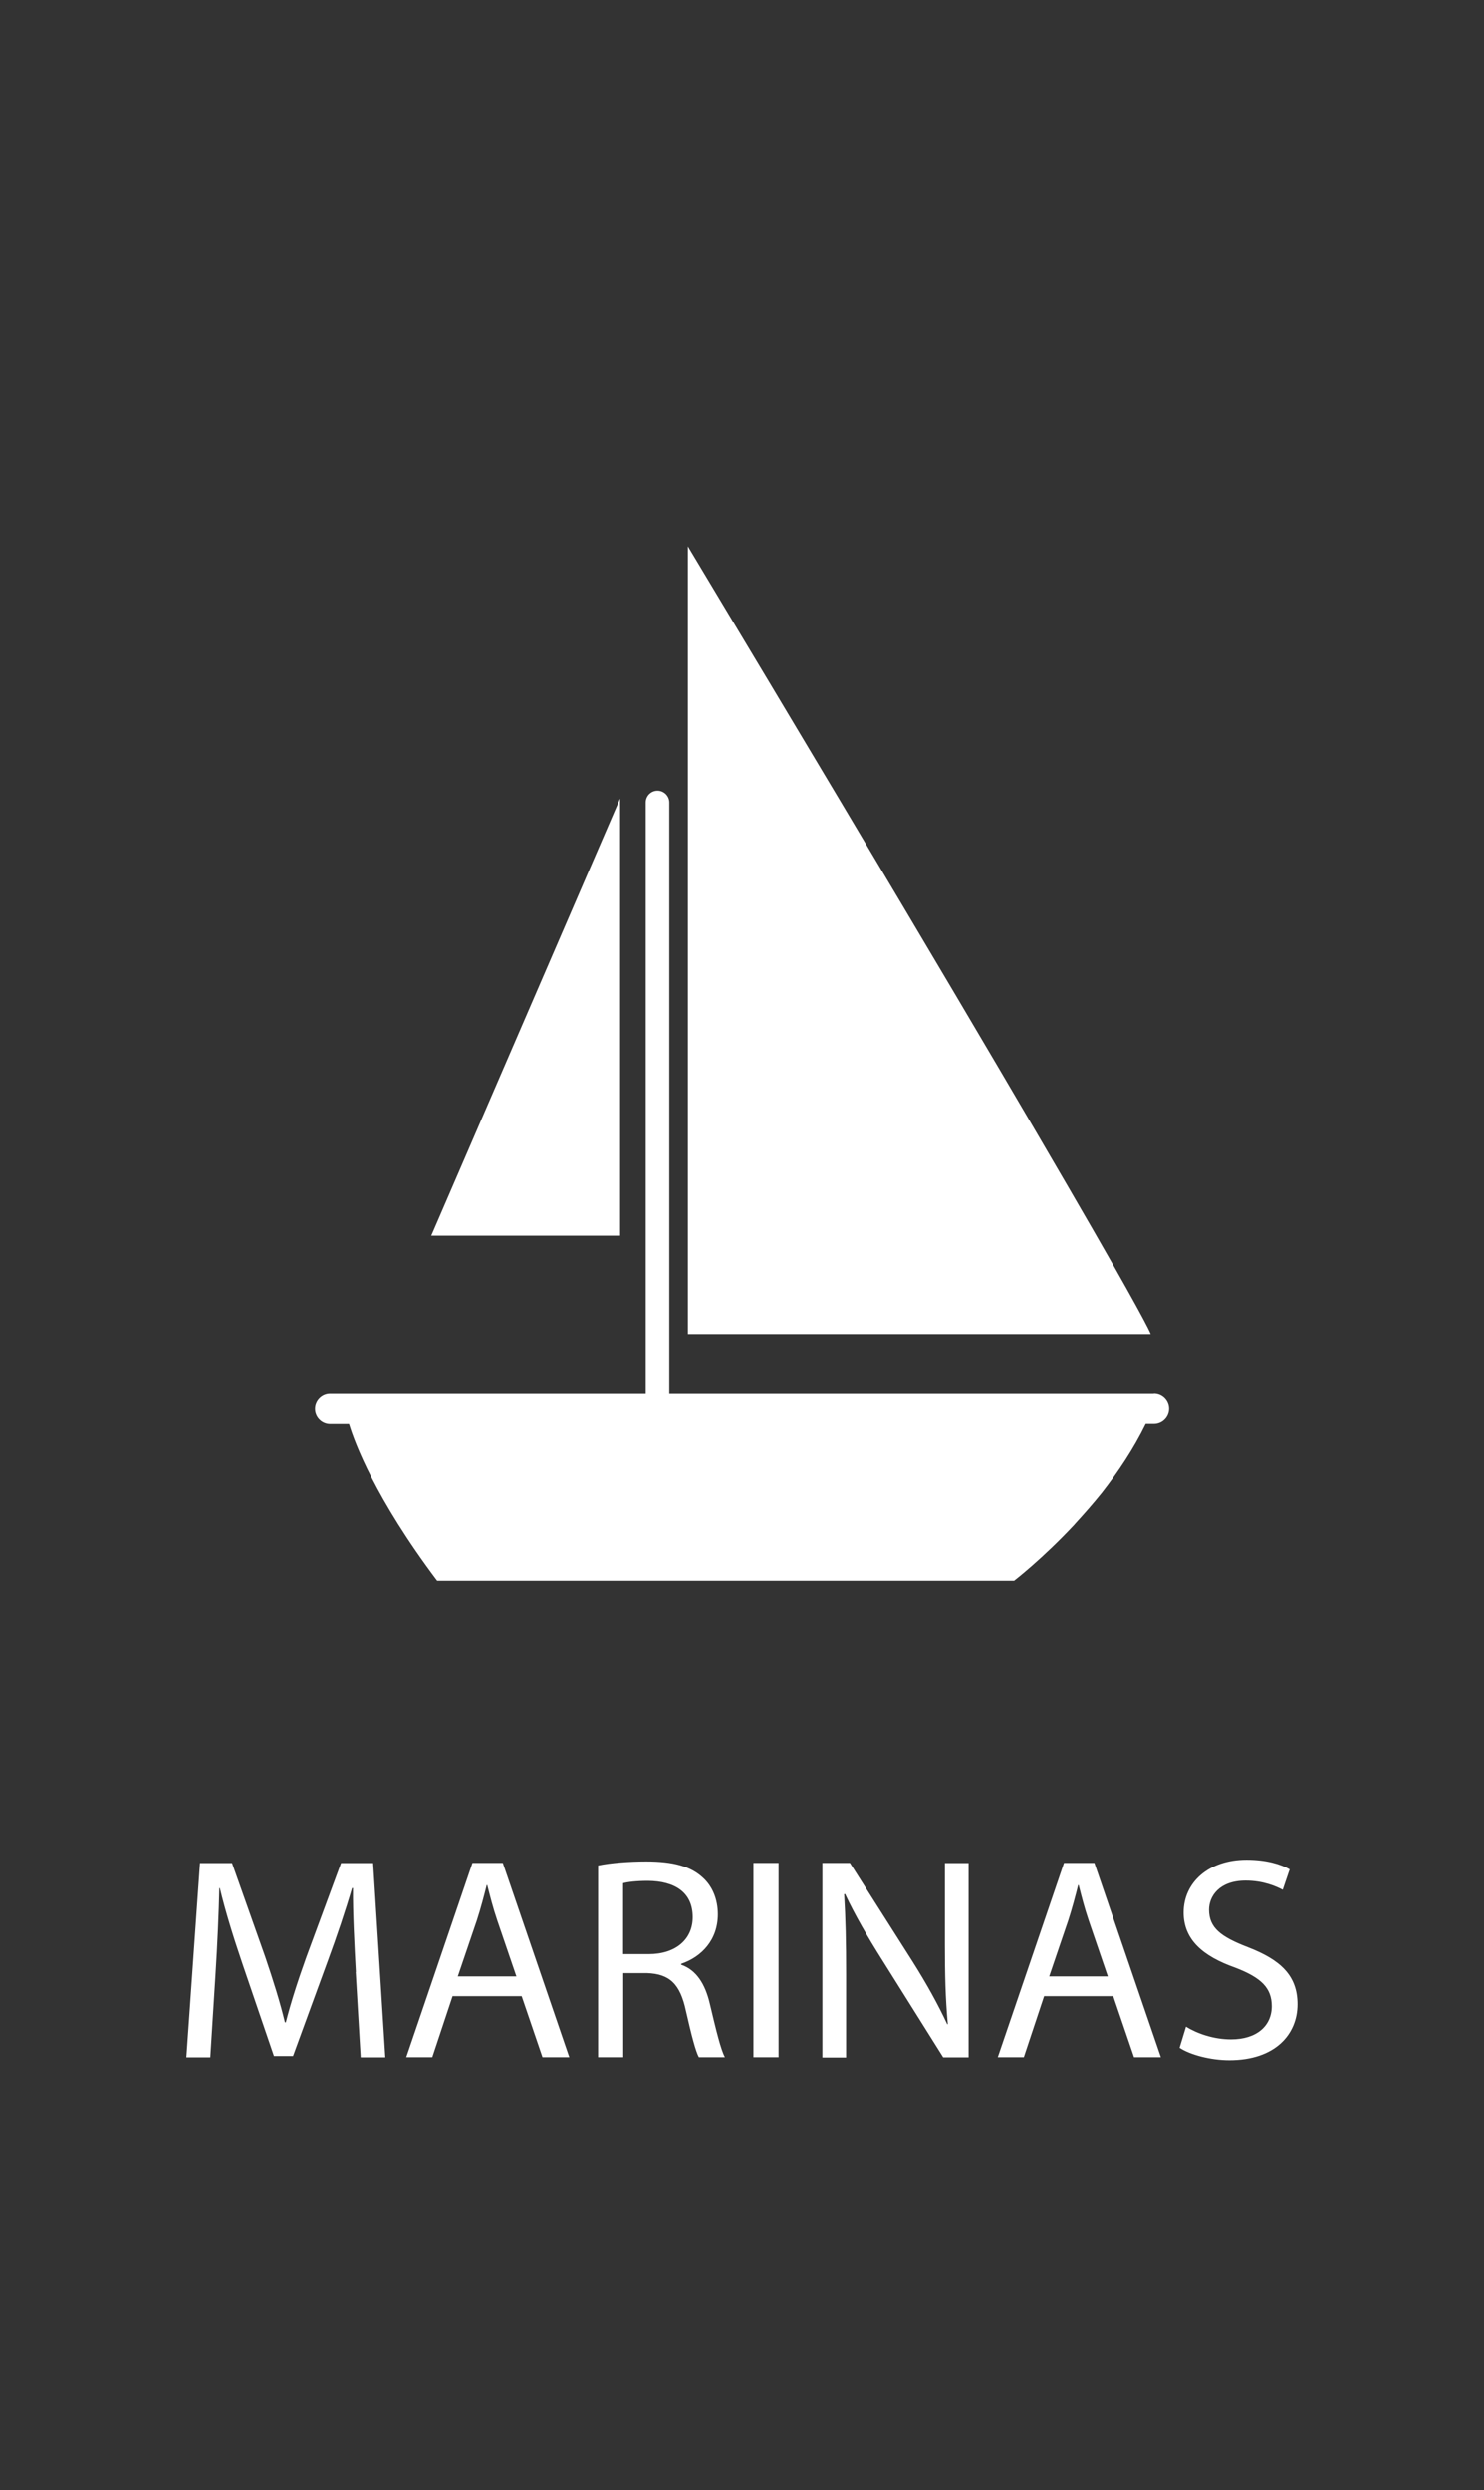 <svg xmlns="http://www.w3.org/2000/svg" id="Layer_1" viewBox="0 0 113.39 190.14"><rect x="0" y="0" width="113.39" height="190.14" fill="#333333" stroke="none"/><defs><style>      .st0 {        fill: #fff;      }    </style></defs><path class="st0" d="M27.19,150.57c-.11-2.07-.24-4.55-.22-6.4h-.07c-.51,1.74-1.13,3.59-1.88,5.63l-2.63,7.19h-1.46l-2.41-7.06c-.71-2.09-1.3-4-1.72-5.76h-.04c-.04,1.85-.15,4.33-.29,6.56l-.4,6.36h-1.83l1.04-14.83h2.45l2.54,7.17c.62,1.83,1.13,3.45,1.5,4.99h.07c.38-1.5.9-3.12,1.57-4.99l2.65-7.17h2.45l.93,14.83h-1.88l-.38-6.51ZM34.58,152.42l-1.55,4.66h-1.99l5.06-14.83h2.32l5.08,14.83h-2.05l-1.59-4.66h-5.28ZM39.46,150.92l-1.46-4.27c-.33-.97-.55-1.85-.77-2.71h-.04c-.22.88-.46,1.78-.75,2.68l-1.46,4.29h4.48ZM45.69,142.45c.97-.2,2.36-.31,3.69-.31,2.05,0,3.38.37,4.3,1.21.75.66,1.17,1.67,1.17,2.82,0,1.96-1.24,3.25-2.8,3.78v.07c1.15.4,1.83,1.45,2.19,2.99.49,2.07.84,3.5,1.15,4.07h-1.99c-.24-.42-.57-1.69-.99-3.54-.44-2.05-1.24-2.82-2.98-2.88h-1.81v6.42h-1.92v-14.63ZM47.61,149.21h1.96c2.05,0,3.36-1.12,3.36-2.82,0-1.91-1.39-2.75-3.42-2.77-.93,0-1.59.09-1.9.18v5.41ZM59.49,142.25v14.83h-1.92v-14.83h1.92ZM62.84,157.08v-14.83h2.1l4.77,7.5c1.1,1.74,1.96,3.3,2.67,4.82l.04-.02c-.18-1.98-.22-3.78-.22-6.09v-6.2h1.81v14.83h-1.94l-4.72-7.52c-1.04-1.65-2.03-3.34-2.78-4.95l-.07.02c.11,1.87.15,3.65.15,6.12v6.34h-1.81ZM79.78,152.42l-1.55,4.66h-1.99l5.06-14.83h2.32l5.08,14.83h-2.05l-1.59-4.66h-5.28ZM84.65,150.92l-1.46-4.27c-.33-.97-.55-1.85-.77-2.71h-.04c-.22.88-.46,1.78-.75,2.68l-1.46,4.29h4.48ZM90.62,154.75c.86.53,2.12.97,3.44.97,1.96,0,3.11-1.03,3.11-2.53,0-1.39-.79-2.18-2.8-2.95-2.43-.86-3.93-2.11-3.93-4.2,0-2.31,1.92-4.03,4.81-4.03,1.52,0,2.63.35,3.29.73l-.53,1.56c-.49-.26-1.48-.7-2.83-.7-2.03,0-2.8,1.21-2.8,2.22,0,1.39.91,2.07,2.96,2.86,2.52.97,3.8,2.18,3.8,4.36,0,2.29-1.7,4.27-5.21,4.27-1.44,0-3-.42-3.8-.95l.49-1.61Z"></path><g><path class="st0" d="M88.16,106.44h-37.02v-45.16c0-.49-.4-.9-.9-.9s-.9.4-.9.9v45.16h-24.12c-.63,0-1.15.52-1.15,1.15s.52,1.15,1.15,1.15h1.45c.43,1.42,1.99,5.64,6.73,11.94h44.09s2.15-1.65,4.61-4.28c0,0,.03-.03.03-.04.67-.73,1.38-1.53,2.07-2.39h0c1.24-1.59,2.42-3.35,3.34-5.24h.64c.63,0,1.15-.52,1.15-1.15s-.52-1.15-1.15-1.15h-.01Z"></path><path class="st0" d="M52.56,41.72v60.14h35.36s0-1.26-35.36-60.14Z"></path><path class="st0" d="M47.38,60.98l-14.43,33.37h14.43v-33.37Z"></path></g></svg>